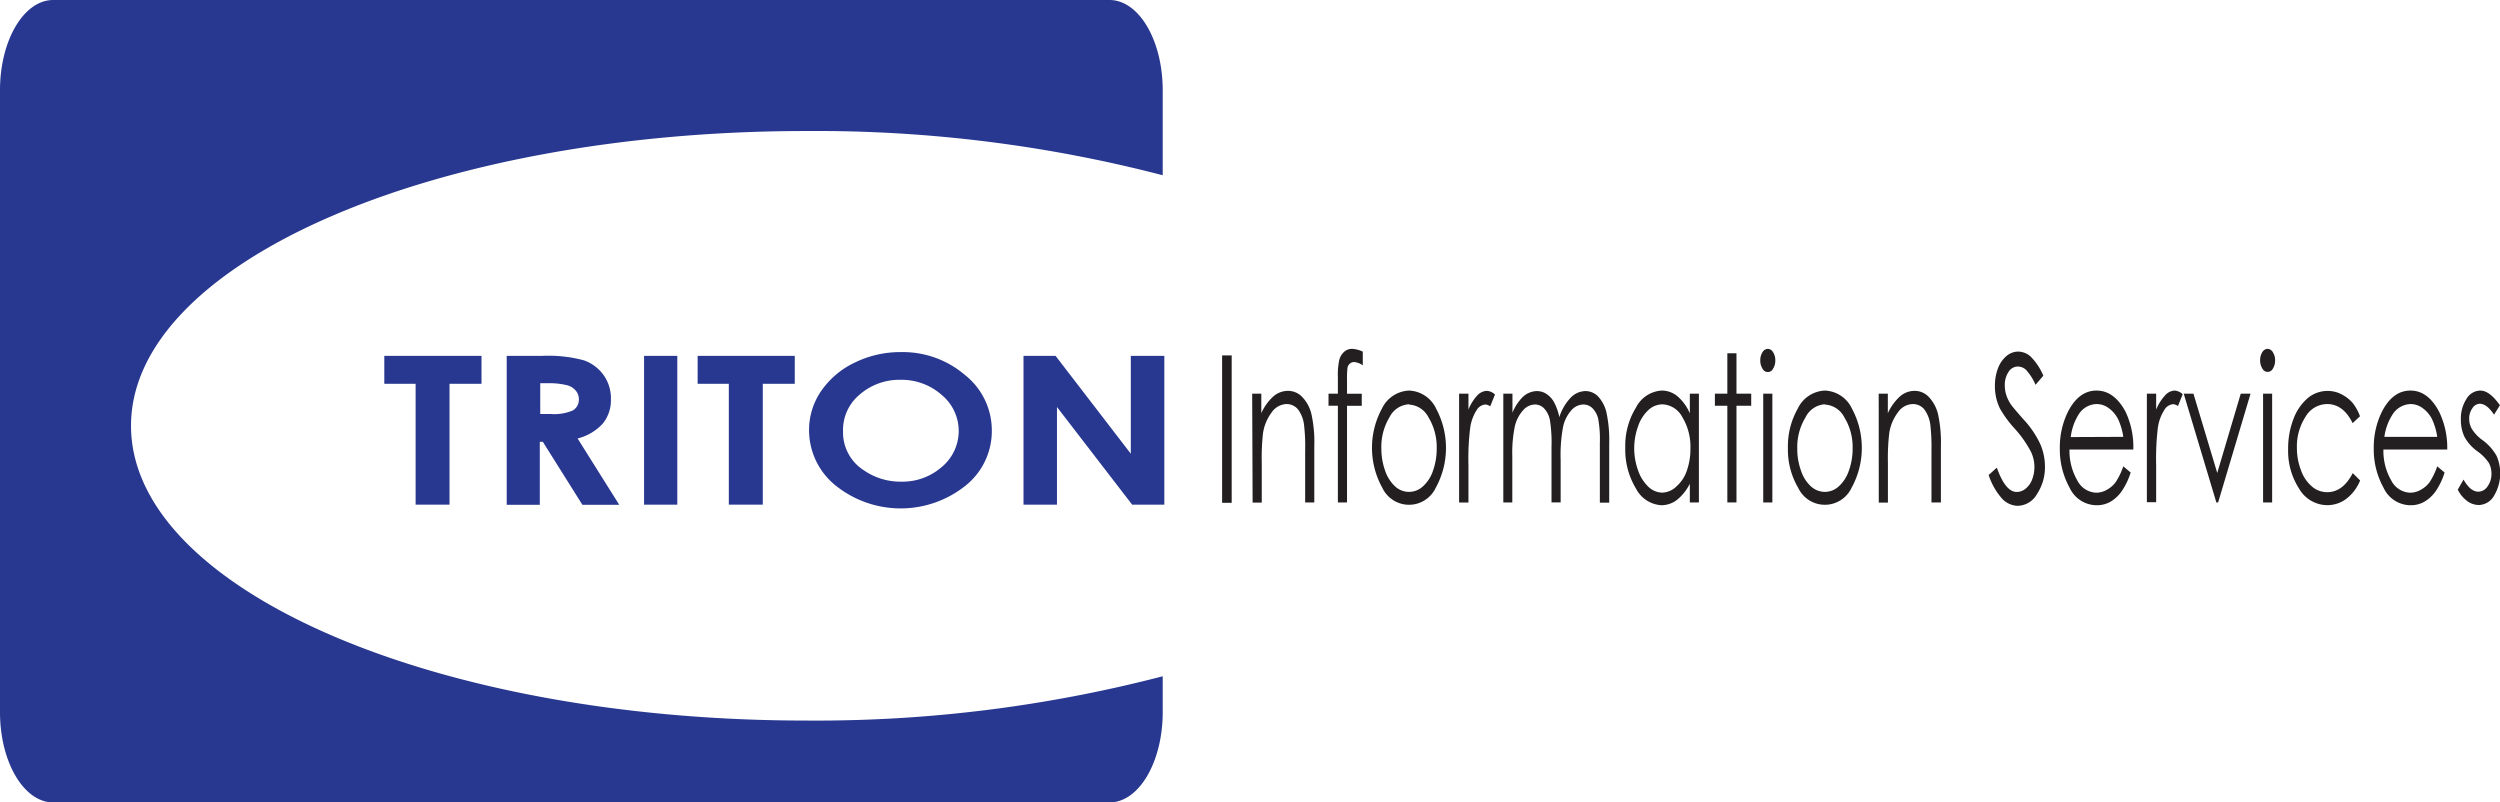 <svg xmlns="http://www.w3.org/2000/svg" viewBox="0 0 339.25 108.89"><defs><style>.cls-1{fill:#283890;}.cls-2{fill:#231f20;}</style></defs><g id="Layer_2" data-name="Layer 2"><g id="Layer_1-2" data-name="Layer 1"><path class="cls-1" d="M109.44,97.78c-50.62,0-91.66-17.91-91.66-40s41-40,91.66-40a186.89,186.89,0,0,1,48.34,6V12.25c0-6.77-3.23-12.25-7.22-12.25H7.22C3.23,0,0,5.48,0,12.25V96.64c0,6.76,3.23,12.25,7.22,12.25H150.56c4,0,7.22-5.49,7.22-12.25V91.77A186.89,186.89,0,0,1,109.44,97.78Z"/><path class="cls-1" d="M52.15,48.29H65.34v3.79H61v16.4h-4.6V52.08H52.15Z"/><path class="cls-1" d="M68.76,48.29h4.82a18.55,18.55,0,0,1,5.63.6,5.52,5.52,0,0,1,2.69,2,5.38,5.38,0,0,1,1,3.28,5,5,0,0,1-1.12,3.33,6.9,6.9,0,0,1-3.4,2l5.65,9h-5l-5.37-8.55h-.41v8.55H68.76Zm4.55,7.89h1.42a6.42,6.42,0,0,0,3-.48,1.7,1.7,0,0,0,.82-1.6A1.76,1.76,0,0,0,78.12,53a2.26,2.26,0,0,0-1.08-.7A9.76,9.76,0,0,0,74.55,52H73.31Z"/><path class="cls-1" d="M87.4,48.29h4.51V68.48H87.4Z"/><path class="cls-1" d="M94.67,48.29h13.18v3.79h-4.34v16.4H98.9V52.08H94.67Z"/><path class="cls-1" d="M122.23,47.78a13,13,0,0,1,8.71,3.1,9.59,9.59,0,0,1,3.65,7.57,9.47,9.47,0,0,1-3.6,7.48,14.09,14.09,0,0,1-17.65-.09,9.63,9.63,0,0,1-3.55-7.46,9.3,9.3,0,0,1,1.65-5.33A11.49,11.49,0,0,1,116,49.2,14,14,0,0,1,122.23,47.78Zm0,3.76a8.21,8.21,0,0,0-5.57,2,6.25,6.25,0,0,0-2.26,5,6.1,6.1,0,0,0,2.84,5.29,8.68,8.68,0,0,0,5.07,1.53,8.08,8.08,0,0,0,5.5-2,6.34,6.34,0,0,0,0-9.75A8.21,8.21,0,0,0,122.19,51.54Z"/><path class="cls-1" d="M138.89,48.29h4.35l10.21,13.28V48.29H158V68.48h-4.37L143.43,55.23V68.48h-4.54Z"/><path class="cls-2" d="M165.84,48.23h1.3v20h-1.3Z"/><path class="cls-2" d="M169.92,53.42h1.24v2.65a6.81,6.81,0,0,1,1.64-2.28,3,3,0,0,1,2-.75,2.64,2.64,0,0,1,1.92.84,5,5,0,0,1,1.23,2.27,17.63,17.63,0,0,1,.4,4.43v7.6h-1.24v-7a25,25,0,0,0-.14-3.41,4.39,4.39,0,0,0-.82-2.2,2,2,0,0,0-1.59-.74,2.56,2.56,0,0,0-2,1.14,6.21,6.21,0,0,0-1.17,2.82,29.9,29.9,0,0,0-.17,4v5.41h-1.24Z"/><path class="cls-2" d="M184.93,47.72v1.86a2.28,2.28,0,0,0-1.17-.45.85.85,0,0,0-.6.23,1,1,0,0,0-.3.51,10.75,10.75,0,0,0-.07,1.56v2h2v1.64h-2V68.18h-1.24V55.06h-1.27V53.42h1.27V51.11a9.21,9.21,0,0,1,.19-2.26,2.2,2.2,0,0,1,.64-1.09,1.58,1.58,0,0,1,1.1-.42A3.72,3.72,0,0,1,184.93,47.72Z"/><path class="cls-2" d="M191.21,53a4.24,4.24,0,0,1,3.68,2.47,11.25,11.25,0,0,1-.07,10.74,4,4,0,0,1-7.23,0,11.19,11.19,0,0,1-.08-10.73A4.28,4.28,0,0,1,191.21,53Zm0,1.86a3.15,3.15,0,0,0-2.65,1.75,7.75,7.75,0,0,0-1.11,4.23,8.85,8.85,0,0,0,.5,3A5.14,5.14,0,0,0,189.31,66a2.76,2.76,0,0,0,3.78,0,5,5,0,0,0,1.37-2.13,8.85,8.85,0,0,0,.5-3,7.75,7.75,0,0,0-1.11-4.23A3.16,3.16,0,0,0,191.2,54.9Z"/><path class="cls-2" d="M198,53.42h1.27v2.16a6.23,6.23,0,0,1,1.19-1.91,1.86,1.86,0,0,1,1.31-.63,1.77,1.77,0,0,1,1.1.5l-.65,1.6a1.27,1.27,0,0,0-.65-.25,1.53,1.53,0,0,0-1.2.78,6,6,0,0,0-.87,2.42,34.34,34.34,0,0,0-.23,5.1v5H198Z"/><path class="cls-2" d="M204,53.42h1.24V56a6.59,6.59,0,0,1,1.33-2.06,2.86,2.86,0,0,1,2-.87,2.35,2.35,0,0,1,1.33.42,3.15,3.15,0,0,1,1,1.12,7.47,7.47,0,0,1,.7,2,6.75,6.75,0,0,1,1.54-2.64,2.83,2.83,0,0,1,2-.9,2.4,2.4,0,0,1,1.76.77A4.83,4.83,0,0,1,218,56a17.64,17.64,0,0,1,.37,4.15v8.06h-1.27V60.12a15.67,15.67,0,0,0-.22-3.26,2.93,2.93,0,0,0-.75-1.43,1.73,1.73,0,0,0-1.27-.54,2.22,2.22,0,0,0-1.65.81,5,5,0,0,0-1.09,2.17,20.68,20.68,0,0,0-.34,4.53v5.78h-1.24V60.62a19.11,19.11,0,0,0-.22-3.63,3.24,3.24,0,0,0-.75-1.53,1.71,1.71,0,0,0-1.28-.57,2.18,2.18,0,0,0-1.61.79,4.88,4.88,0,0,0-1.11,2.14,17.79,17.79,0,0,0-.35,4.11v6.25H204Z"/><path class="cls-2" d="M230.54,53.42V68.18h-1.23V65.64a6.55,6.55,0,0,1-1.74,2.19,3.49,3.49,0,0,1-2.12.73A4.15,4.15,0,0,1,222,66.29a10.14,10.14,0,0,1-1.45-5.53A9.86,9.86,0,0,1,222,55.31,4.2,4.2,0,0,1,225.49,53a3.35,3.35,0,0,1,2.14.77,6.42,6.42,0,0,1,1.68,2.32V53.42Zm-4.95,1.45a2.81,2.81,0,0,0-1.91.78,5.3,5.3,0,0,0-1.39,2.19,8.8,8.8,0,0,0,0,6,5.54,5.54,0,0,0,1.4,2.22,2.78,2.78,0,0,0,1.89.79A2.87,2.87,0,0,0,227.5,66a4.9,4.9,0,0,0,1.4-2.12,8.76,8.76,0,0,0,.49-3,7.76,7.76,0,0,0-1.1-4.28A3.19,3.19,0,0,0,225.59,54.87Z"/><path class="cls-2" d="M234.4,47.94h1.24v5.48h2v1.64h-2V68.18H234.4V55.06h-1.69V53.42h1.69Z"/><path class="cls-2" d="M239.89,47.34a.87.87,0,0,1,.72.46,2,2,0,0,1,.3,1.12,2,2,0,0,1-.3,1.1.79.79,0,0,1-1.44,0,2,2,0,0,1-.3-1.1,2,2,0,0,1,.3-1.12A.87.87,0,0,1,239.89,47.34Zm-.62,6.08h1.24V68.18h-1.24Z"/><path class="cls-2" d="M247.64,53a4.24,4.24,0,0,1,3.68,2.47,11.25,11.25,0,0,1-.07,10.74,4,4,0,0,1-7.23,0,10.21,10.21,0,0,1-1.4-5.41,10.34,10.34,0,0,1,1.32-5.32A4.28,4.28,0,0,1,247.64,53Zm0,1.86A3.15,3.15,0,0,0,245,56.65a7.75,7.75,0,0,0-1.11,4.23,8.61,8.61,0,0,0,.51,3A5,5,0,0,0,245.74,66a2.84,2.84,0,0,0,1.89.75,2.8,2.8,0,0,0,1.89-.75,5,5,0,0,0,1.37-2.13,8.61,8.61,0,0,0,.51-3,7.67,7.67,0,0,0-1.12-4.23A3.15,3.15,0,0,0,247.63,54.9Z"/><path class="cls-2" d="M254.94,53.42h1.24v2.65a7,7,0,0,1,1.65-2.28,3,3,0,0,1,2-.75,2.64,2.64,0,0,1,1.92.84,5.21,5.21,0,0,1,1.23,2.27,18.12,18.12,0,0,1,.4,4.43v7.6H262.1v-7a26.78,26.78,0,0,0-.14-3.41,4.49,4.49,0,0,0-.82-2.2,2,2,0,0,0-1.6-.74,2.53,2.53,0,0,0-2,1.14,6.21,6.21,0,0,0-1.17,2.82,29.39,29.39,0,0,0-.18,4v5.41h-1.24Z"/><path class="cls-2" d="M269.86,64.46l1.11-1q1.17,3.3,2.7,3.3a1.9,1.9,0,0,0,1.23-.47,2.93,2.93,0,0,0,.87-1.25,4.66,4.66,0,0,0,.3-1.67,4.74,4.74,0,0,0-.44-2,14.8,14.8,0,0,0-2.23-3.2,15.07,15.07,0,0,1-2-2.72,6.87,6.87,0,0,1-.69-3.06,6.62,6.62,0,0,1,.4-2.37,4,4,0,0,1,1.15-1.69,2.46,2.46,0,0,1,1.6-.62,2.58,2.58,0,0,1,1.72.7,8.17,8.17,0,0,1,1.7,2.57l-1.06,1.24a7.07,7.07,0,0,0-1.26-2,1.61,1.61,0,0,0-1.12-.48,1.5,1.5,0,0,0-1.29.74,3.15,3.15,0,0,0-.5,1.8,4.36,4.36,0,0,0,.18,1.26,5.15,5.15,0,0,0,.64,1.33c.17.26.73.92,1.68,2a13.08,13.08,0,0,1,2.32,3.4,7.69,7.69,0,0,1,.63,3,6.58,6.58,0,0,1-1.08,3.77,3.08,3.08,0,0,1-2.61,1.6,3,3,0,0,1-2.15-1A9.11,9.11,0,0,1,269.86,64.46Z"/><path class="cls-2" d="M288.13,63.28l1,.84a9.4,9.4,0,0,1-1.19,2.5,4.89,4.89,0,0,1-1.51,1.44,3.67,3.67,0,0,1-1.9.5,4.06,4.06,0,0,1-3.68-2.37,10.7,10.7,0,0,1-1.33-5.35,10.87,10.87,0,0,1,1.12-5Q282.11,53,284.5,53t3.93,2.86A11.14,11.14,0,0,1,289.49,61h-8.66a8,8,0,0,0,1.07,4.21,3,3,0,0,0,2.56,1.65,2.88,2.88,0,0,0,1.43-.39,3.79,3.79,0,0,0,1.18-1A9.3,9.3,0,0,0,288.13,63.28Zm0-4a8.49,8.49,0,0,0-.72-2.43,4.2,4.2,0,0,0-1.26-1.47,2.76,2.76,0,0,0-1.64-.55,2.94,2.94,0,0,0-2.43,1.4A7.41,7.41,0,0,0,281,59.31Z"/><path class="cls-2" d="M291.33,53.42h1.26v2.16a6.42,6.42,0,0,1,1.2-1.91A1.84,1.84,0,0,1,295.1,53a1.75,1.75,0,0,1,1.09.5l-.64,1.6a1.27,1.27,0,0,0-.66-.25,1.53,1.53,0,0,0-1.19.78,6,6,0,0,0-.88,2.42,35.85,35.85,0,0,0-.23,5.1v5h-1.26Z"/><path class="cls-2" d="M296.33,53.42h1.32l3.23,10.76,3.19-10.76h1.33L301,68.18h-.24Z"/><path class="cls-2" d="M307.71,47.34a.87.87,0,0,1,.72.46,2,2,0,0,1,.3,1.12,2,2,0,0,1-.3,1.1A.79.79,0,0,1,307,50a2,2,0,0,1-.3-1.1,2,2,0,0,1,.3-1.12A.87.87,0,0,1,307.71,47.34Zm-.61,6.08h1.23V68.18H307.1Z"/><path class="cls-2" d="M320.25,56.49l-1,.93q-1.27-2.6-3.48-2.59a3.43,3.43,0,0,0-2.92,1.74,7.41,7.41,0,0,0-1.16,4.21,8.44,8.44,0,0,0,.54,3A5.13,5.13,0,0,0,313.71,66a3.15,3.15,0,0,0,2.09.79c1.42,0,2.57-.86,3.47-2.59l1,1a6,6,0,0,1-1.85,2.47,4.27,4.27,0,0,1-2.65.88A4.44,4.44,0,0,1,312,66.33a9.43,9.43,0,0,1-1.5-5.41,11,11,0,0,1,.7-4,6.89,6.89,0,0,1,1.93-2.87,4.17,4.17,0,0,1,2.75-1,4,4,0,0,1,1.85.45,5.11,5.11,0,0,1,1.51,1.16A6.31,6.31,0,0,1,320.25,56.49Z"/><path class="cls-2" d="M330.73,63.28l1,.84a9.41,9.41,0,0,1-1.18,2.5,5,5,0,0,1-1.52,1.44,3.67,3.67,0,0,1-1.9.5,4.06,4.06,0,0,1-3.68-2.37,10.7,10.7,0,0,1-1.33-5.35,10.87,10.87,0,0,1,1.12-5Q324.71,53,327.1,53T331,55.9A11.14,11.14,0,0,1,332.09,61h-8.66a8,8,0,0,0,1.07,4.21,3,3,0,0,0,2.56,1.65,2.88,2.88,0,0,0,1.43-.39,3.68,3.68,0,0,0,1.18-1A9.3,9.3,0,0,0,330.73,63.28Zm0-4a8.49,8.49,0,0,0-.72-2.43,4.2,4.2,0,0,0-1.26-1.47,2.76,2.76,0,0,0-1.63-.55,3,3,0,0,0-2.44,1.4,7.41,7.41,0,0,0-1.12,3.05Z"/><path class="cls-2" d="M339.24,55l-.8,1.27c-.66-1-1.31-1.48-1.94-1.48a1.23,1.23,0,0,0-1,.61,2.36,2.36,0,0,0-.43,1.42,2.77,2.77,0,0,0,.35,1.37,5.47,5.47,0,0,0,1.49,1.56,6.65,6.65,0,0,1,1.88,2.12,5.92,5.92,0,0,1-.35,5.4,2.44,2.44,0,0,1-2.08,1.26,2.68,2.68,0,0,1-1.59-.56,4.26,4.26,0,0,1-1.25-1.53l.78-1.36c.63,1.1,1.3,1.64,2,1.64a1.52,1.52,0,0,0,1.27-.73,2.87,2.87,0,0,0,.52-1.72,3,3,0,0,0-.35-1.45,6.19,6.19,0,0,0-1.56-1.58,5.84,5.84,0,0,1-1.77-2,5.38,5.38,0,0,1-.47-2.29,4.91,4.91,0,0,1,.75-2.8A2.22,2.22,0,0,1,336.56,53C337.45,53,338.34,53.71,339.24,55Z"/></g></g></svg>